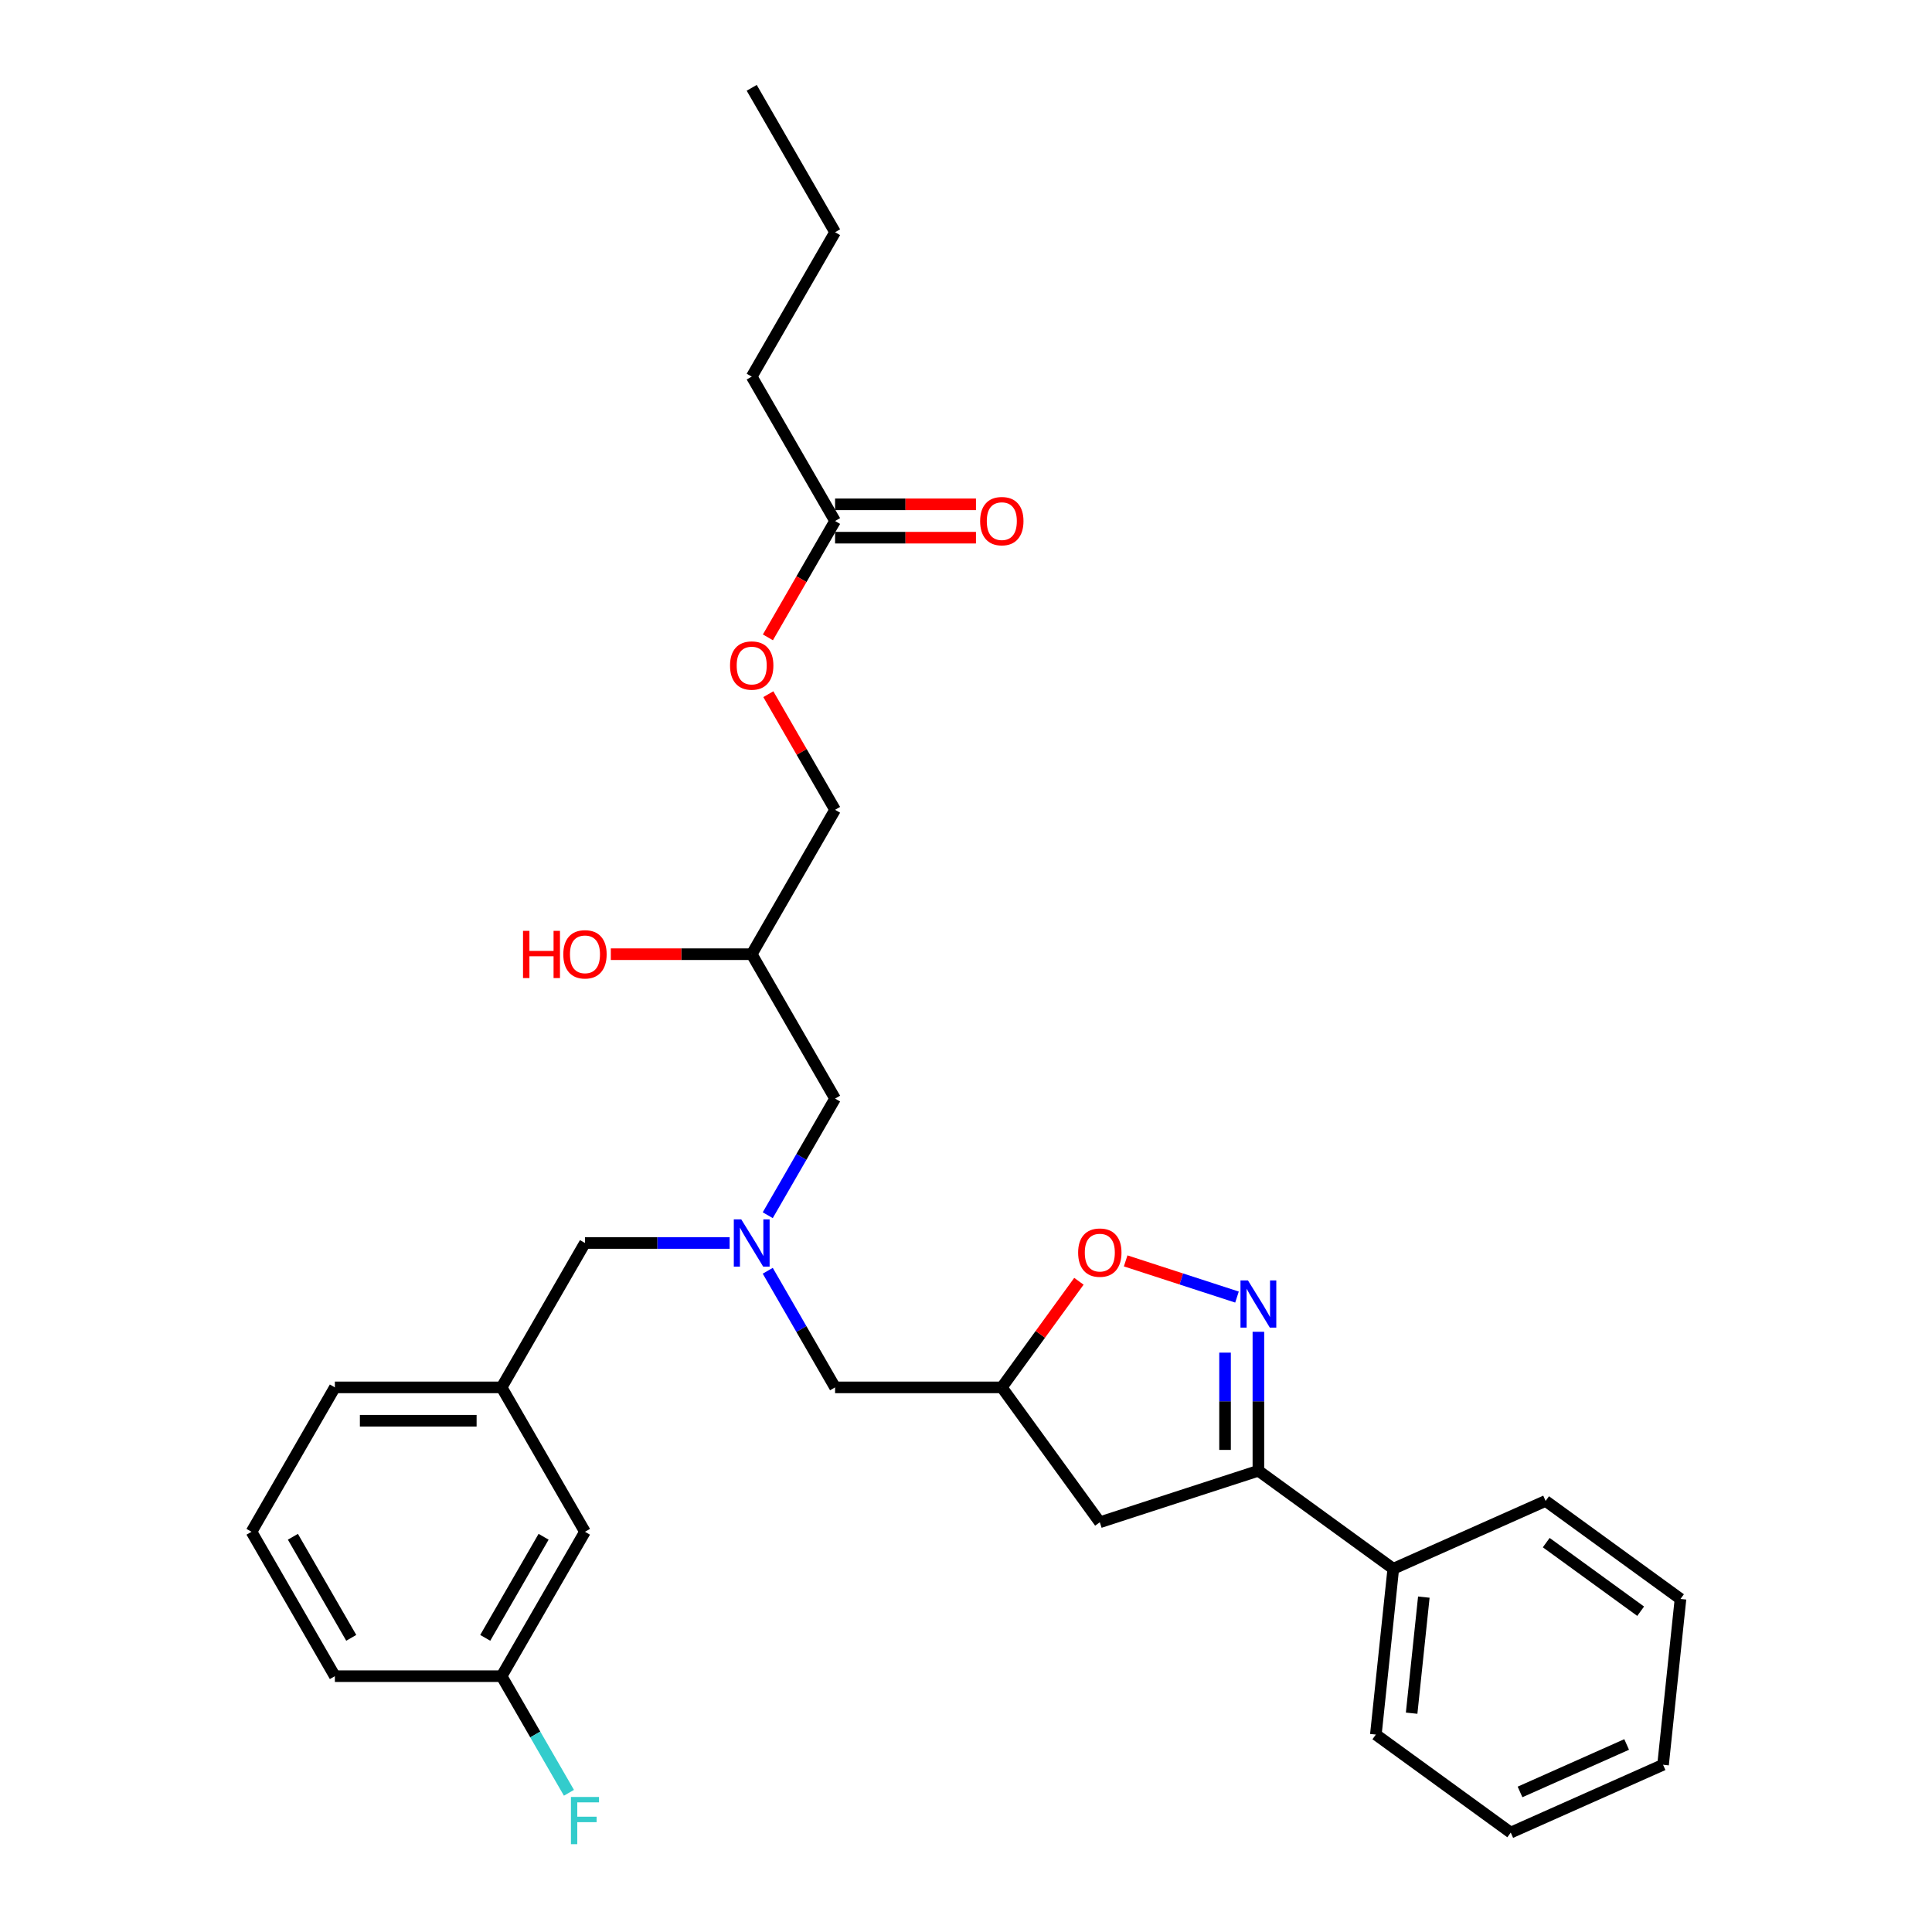 <?xml version='1.0' encoding='iso-8859-1'?>
<svg version='1.1' baseProfile='full'
              xmlns='http://www.w3.org/2000/svg'
                      xmlns:rdkit='http://www.rdkit.org/xml'
                      xmlns:xlink='http://www.w3.org/1999/xlink'
                  xml:space='preserve'
width='1000px' height='1000px' viewBox='0 0 1000 1000'>
<!-- END OF HEADER -->
<rect style='opacity:1.0;fill:#FFFFFF;stroke:none' width='1000' height='1000' x='0' y='0'> </rect>
<path class='bond-0' d='M 397.386,628.99 L 414.81,598.81' style='fill:none;fill-rule:evenodd;stroke:#0000FF;stroke-width:6px;stroke-linecap:butt;stroke-linejoin:miter;stroke-opacity:1' />
<path class='bond-0' d='M 414.81,598.81 L 432.235,568.629' style='fill:none;fill-rule:evenodd;stroke:#000000;stroke-width:6px;stroke-linecap:butt;stroke-linejoin:miter;stroke-opacity:1' />
<path class='bond-1' d='M 397.386,657.746 L 414.81,687.927' style='fill:none;fill-rule:evenodd;stroke:#0000FF;stroke-width:6px;stroke-linecap:butt;stroke-linejoin:miter;stroke-opacity:1' />
<path class='bond-1' d='M 414.81,687.927 L 432.235,718.108' style='fill:none;fill-rule:evenodd;stroke:#000000;stroke-width:6px;stroke-linecap:butt;stroke-linejoin:miter;stroke-opacity:1' />
<path class='bond-2' d='M 377.658,643.368 L 340.221,643.368' style='fill:none;fill-rule:evenodd;stroke:#0000FF;stroke-width:6px;stroke-linecap:butt;stroke-linejoin:miter;stroke-opacity:1' />
<path class='bond-2' d='M 340.221,643.368 L 302.783,643.368' style='fill:none;fill-rule:evenodd;stroke:#000000;stroke-width:6px;stroke-linecap:butt;stroke-linejoin:miter;stroke-opacity:1' />
<path class='bond-3' d='M 432.235,568.629 L 389.085,493.89' style='fill:none;fill-rule:evenodd;stroke:#000000;stroke-width:6px;stroke-linecap:butt;stroke-linejoin:miter;stroke-opacity:1' />
<path class='bond-4' d='M 389.085,493.89 L 432.235,419.151' style='fill:none;fill-rule:evenodd;stroke:#000000;stroke-width:6px;stroke-linecap:butt;stroke-linejoin:miter;stroke-opacity:1' />
<path class='bond-5' d='M 389.085,493.89 L 352.622,493.89' style='fill:none;fill-rule:evenodd;stroke:#000000;stroke-width:6px;stroke-linecap:butt;stroke-linejoin:miter;stroke-opacity:1' />
<path class='bond-5' d='M 352.622,493.89 L 316.16,493.89' style='fill:none;fill-rule:evenodd;stroke:#FF0000;stroke-width:6px;stroke-linecap:butt;stroke-linejoin:miter;stroke-opacity:1' />
<path class='bond-6' d='M 432.235,718.108 L 518.537,718.108' style='fill:none;fill-rule:evenodd;stroke:#000000;stroke-width:6px;stroke-linecap:butt;stroke-linejoin:miter;stroke-opacity:1' />
<path class='bond-7' d='M 389.085,194.933 L 432.235,269.672' style='fill:none;fill-rule:evenodd;stroke:#000000;stroke-width:6px;stroke-linecap:butt;stroke-linejoin:miter;stroke-opacity:1' />
<path class='bond-8' d='M 389.085,194.933 L 432.235,120.194' style='fill:none;fill-rule:evenodd;stroke:#000000;stroke-width:6px;stroke-linecap:butt;stroke-linejoin:miter;stroke-opacity:1' />
<path class='bond-9' d='M 432.235,269.672 L 414.85,299.784' style='fill:none;fill-rule:evenodd;stroke:#000000;stroke-width:6px;stroke-linecap:butt;stroke-linejoin:miter;stroke-opacity:1' />
<path class='bond-9' d='M 414.85,299.784 L 397.465,329.896' style='fill:none;fill-rule:evenodd;stroke:#FF0000;stroke-width:6px;stroke-linecap:butt;stroke-linejoin:miter;stroke-opacity:1' />
<path class='bond-10' d='M 432.235,278.302 L 468.698,278.302' style='fill:none;fill-rule:evenodd;stroke:#000000;stroke-width:6px;stroke-linecap:butt;stroke-linejoin:miter;stroke-opacity:1' />
<path class='bond-10' d='M 468.698,278.302 L 505.16,278.302' style='fill:none;fill-rule:evenodd;stroke:#FF0000;stroke-width:6px;stroke-linecap:butt;stroke-linejoin:miter;stroke-opacity:1' />
<path class='bond-10' d='M 432.235,261.042 L 468.698,261.042' style='fill:none;fill-rule:evenodd;stroke:#000000;stroke-width:6px;stroke-linecap:butt;stroke-linejoin:miter;stroke-opacity:1' />
<path class='bond-10' d='M 468.698,261.042 L 505.16,261.042' style='fill:none;fill-rule:evenodd;stroke:#FF0000;stroke-width:6px;stroke-linecap:butt;stroke-linejoin:miter;stroke-opacity:1' />
<path class='bond-11' d='M 397.684,359.307 L 414.96,389.229' style='fill:none;fill-rule:evenodd;stroke:#FF0000;stroke-width:6px;stroke-linecap:butt;stroke-linejoin:miter;stroke-opacity:1' />
<path class='bond-11' d='M 414.96,389.229 L 432.235,419.151' style='fill:none;fill-rule:evenodd;stroke:#000000;stroke-width:6px;stroke-linecap:butt;stroke-linejoin:miter;stroke-opacity:1' />
<path class='bond-12' d='M 651.341,761.258 L 721.16,811.985' style='fill:none;fill-rule:evenodd;stroke:#000000;stroke-width:6px;stroke-linecap:butt;stroke-linejoin:miter;stroke-opacity:1' />
<path class='bond-13' d='M 651.341,761.258 L 569.263,787.927' style='fill:none;fill-rule:evenodd;stroke:#000000;stroke-width:6px;stroke-linecap:butt;stroke-linejoin:miter;stroke-opacity:1' />
<path class='bond-14' d='M 651.341,761.258 L 651.341,725.296' style='fill:none;fill-rule:evenodd;stroke:#000000;stroke-width:6px;stroke-linecap:butt;stroke-linejoin:miter;stroke-opacity:1' />
<path class='bond-14' d='M 651.341,725.296 L 651.341,689.335' style='fill:none;fill-rule:evenodd;stroke:#0000FF;stroke-width:6px;stroke-linecap:butt;stroke-linejoin:miter;stroke-opacity:1' />
<path class='bond-14' d='M 634.081,750.47 L 634.081,725.296' style='fill:none;fill-rule:evenodd;stroke:#000000;stroke-width:6px;stroke-linecap:butt;stroke-linejoin:miter;stroke-opacity:1' />
<path class='bond-14' d='M 634.081,725.296 L 634.081,700.123' style='fill:none;fill-rule:evenodd;stroke:#0000FF;stroke-width:6px;stroke-linecap:butt;stroke-linejoin:miter;stroke-opacity:1' />
<path class='bond-15' d='M 569.263,787.927 L 518.537,718.108' style='fill:none;fill-rule:evenodd;stroke:#000000;stroke-width:6px;stroke-linecap:butt;stroke-linejoin:miter;stroke-opacity:1' />
<path class='bond-16' d='M 518.537,718.108 L 538.489,690.646' style='fill:none;fill-rule:evenodd;stroke:#000000;stroke-width:6px;stroke-linecap:butt;stroke-linejoin:miter;stroke-opacity:1' />
<path class='bond-16' d='M 538.489,690.646 L 558.441,663.184' style='fill:none;fill-rule:evenodd;stroke:#FF0000;stroke-width:6px;stroke-linecap:butt;stroke-linejoin:miter;stroke-opacity:1' />
<path class='bond-17' d='M 582.64,652.635 L 611.453,661.996' style='fill:none;fill-rule:evenodd;stroke:#FF0000;stroke-width:6px;stroke-linecap:butt;stroke-linejoin:miter;stroke-opacity:1' />
<path class='bond-17' d='M 611.453,661.996 L 640.266,671.358' style='fill:none;fill-rule:evenodd;stroke:#0000FF;stroke-width:6px;stroke-linecap:butt;stroke-linejoin:miter;stroke-opacity:1' />
<path class='bond-18' d='M 302.783,792.847 L 259.632,867.586' style='fill:none;fill-rule:evenodd;stroke:#000000;stroke-width:6px;stroke-linecap:butt;stroke-linejoin:miter;stroke-opacity:1' />
<path class='bond-18' d='M 281.363,795.427 L 251.157,847.745' style='fill:none;fill-rule:evenodd;stroke:#000000;stroke-width:6px;stroke-linecap:butt;stroke-linejoin:miter;stroke-opacity:1' />
<path class='bond-19' d='M 302.783,792.847 L 259.632,718.108' style='fill:none;fill-rule:evenodd;stroke:#000000;stroke-width:6px;stroke-linecap:butt;stroke-linejoin:miter;stroke-opacity:1' />
<path class='bond-20' d='M 259.632,867.586 L 277.057,897.767' style='fill:none;fill-rule:evenodd;stroke:#000000;stroke-width:6px;stroke-linecap:butt;stroke-linejoin:miter;stroke-opacity:1' />
<path class='bond-20' d='M 277.057,897.767 L 294.482,927.947' style='fill:none;fill-rule:evenodd;stroke:#33CCCC;stroke-width:6px;stroke-linecap:butt;stroke-linejoin:miter;stroke-opacity:1' />
<path class='bond-21' d='M 259.632,867.586 L 173.331,867.586' style='fill:none;fill-rule:evenodd;stroke:#000000;stroke-width:6px;stroke-linecap:butt;stroke-linejoin:miter;stroke-opacity:1' />
<path class='bond-22' d='M 721.16,811.985 L 712.139,897.814' style='fill:none;fill-rule:evenodd;stroke:#000000;stroke-width:6px;stroke-linecap:butt;stroke-linejoin:miter;stroke-opacity:1' />
<path class='bond-22' d='M 736.973,826.663 L 730.658,886.743' style='fill:none;fill-rule:evenodd;stroke:#000000;stroke-width:6px;stroke-linecap:butt;stroke-linejoin:miter;stroke-opacity:1' />
<path class='bond-23' d='M 721.16,811.985 L 800,776.883' style='fill:none;fill-rule:evenodd;stroke:#000000;stroke-width:6px;stroke-linecap:butt;stroke-linejoin:miter;stroke-opacity:1' />
<path class='bond-24' d='M 712.139,897.814 L 781.959,948.54' style='fill:none;fill-rule:evenodd;stroke:#000000;stroke-width:6px;stroke-linecap:butt;stroke-linejoin:miter;stroke-opacity:1' />
<path class='bond-25' d='M 800,776.883 L 869.82,827.61' style='fill:none;fill-rule:evenodd;stroke:#000000;stroke-width:6px;stroke-linecap:butt;stroke-linejoin:miter;stroke-opacity:1' />
<path class='bond-25' d='M 800.328,798.456 L 849.202,833.965' style='fill:none;fill-rule:evenodd;stroke:#000000;stroke-width:6px;stroke-linecap:butt;stroke-linejoin:miter;stroke-opacity:1' />
<path class='bond-26' d='M 781.959,948.54 L 860.799,913.438' style='fill:none;fill-rule:evenodd;stroke:#000000;stroke-width:6px;stroke-linecap:butt;stroke-linejoin:miter;stroke-opacity:1' />
<path class='bond-26' d='M 786.764,927.507 L 841.952,902.936' style='fill:none;fill-rule:evenodd;stroke:#000000;stroke-width:6px;stroke-linecap:butt;stroke-linejoin:miter;stroke-opacity:1' />
<path class='bond-27' d='M 869.82,827.61 L 860.799,913.438' style='fill:none;fill-rule:evenodd;stroke:#000000;stroke-width:6px;stroke-linecap:butt;stroke-linejoin:miter;stroke-opacity:1' />
<path class='bond-28' d='M 259.632,718.108 L 302.783,643.368' style='fill:none;fill-rule:evenodd;stroke:#000000;stroke-width:6px;stroke-linecap:butt;stroke-linejoin:miter;stroke-opacity:1' />
<path class='bond-29' d='M 259.632,718.108 L 173.331,718.108' style='fill:none;fill-rule:evenodd;stroke:#000000;stroke-width:6px;stroke-linecap:butt;stroke-linejoin:miter;stroke-opacity:1' />
<path class='bond-29' d='M 246.687,735.368 L 186.276,735.368' style='fill:none;fill-rule:evenodd;stroke:#000000;stroke-width:6px;stroke-linecap:butt;stroke-linejoin:miter;stroke-opacity:1' />
<path class='bond-30' d='M 130.18,792.847 L 173.331,718.108' style='fill:none;fill-rule:evenodd;stroke:#000000;stroke-width:6px;stroke-linecap:butt;stroke-linejoin:miter;stroke-opacity:1' />
<path class='bond-31' d='M 130.18,792.847 L 173.331,867.586' style='fill:none;fill-rule:evenodd;stroke:#000000;stroke-width:6px;stroke-linecap:butt;stroke-linejoin:miter;stroke-opacity:1' />
<path class='bond-31' d='M 151.601,795.427 L 181.806,847.745' style='fill:none;fill-rule:evenodd;stroke:#000000;stroke-width:6px;stroke-linecap:butt;stroke-linejoin:miter;stroke-opacity:1' />
<path class='bond-32' d='M 432.235,120.194 L 389.085,45.455' style='fill:none;fill-rule:evenodd;stroke:#000000;stroke-width:6px;stroke-linecap:butt;stroke-linejoin:miter;stroke-opacity:1' />
<path  class='atom-0' d='M 383.682 631.148
L 391.691 644.093
Q 392.485 645.37, 393.762 647.683
Q 395.039 649.996, 395.108 650.134
L 395.108 631.148
L 398.353 631.148
L 398.353 655.589
L 395.005 655.589
L 386.409 641.435
Q 385.408 639.778, 384.338 637.88
Q 383.302 635.981, 382.992 635.394
L 382.992 655.589
L 379.816 655.589
L 379.816 631.148
L 383.682 631.148
' fill='#0000FF'/>
<path  class='atom-3' d='M 270.713 481.808
L 274.027 481.808
L 274.027 492.198
L 286.524 492.198
L 286.524 481.808
L 289.838 481.808
L 289.838 506.248
L 286.524 506.248
L 286.524 494.96
L 274.027 494.96
L 274.027 506.248
L 270.713 506.248
L 270.713 481.808
' fill='#FF0000'/>
<path  class='atom-3' d='M 291.564 493.959
Q 291.564 488.09, 294.464 484.811
Q 297.363 481.531, 302.783 481.531
Q 308.203 481.531, 311.103 484.811
Q 314.002 488.09, 314.002 493.959
Q 314.002 499.896, 311.068 503.279
Q 308.134 506.628, 302.783 506.628
Q 297.398 506.628, 294.464 503.279
Q 291.564 499.931, 291.564 493.959
M 302.783 503.866
Q 306.511 503.866, 308.514 501.381
Q 310.55 498.861, 310.55 493.959
Q 310.55 489.161, 308.514 486.744
Q 306.511 484.293, 302.783 484.293
Q 299.055 484.293, 297.018 486.71
Q 295.016 489.126, 295.016 493.959
Q 295.016 498.895, 297.018 501.381
Q 299.055 503.866, 302.783 503.866
' fill='#FF0000'/>
<path  class='atom-7' d='M 377.865 344.48
Q 377.865 338.612, 380.765 335.333
Q 383.665 332.053, 389.085 332.053
Q 394.504 332.053, 397.404 335.333
Q 400.304 338.612, 400.304 344.48
Q 400.304 350.418, 397.369 353.801
Q 394.435 357.15, 389.085 357.15
Q 383.699 357.15, 380.765 353.801
Q 377.865 350.453, 377.865 344.48
M 389.085 354.388
Q 392.813 354.388, 394.815 351.902
Q 396.852 349.382, 396.852 344.48
Q 396.852 339.682, 394.815 337.266
Q 392.813 334.815, 389.085 334.815
Q 385.356 334.815, 383.32 337.231
Q 381.317 339.648, 381.317 344.48
Q 381.317 349.417, 383.32 351.902
Q 385.356 354.388, 389.085 354.388
' fill='#FF0000'/>
<path  class='atom-11' d='M 558.044 648.357
Q 558.044 642.489, 560.944 639.209
Q 563.844 635.93, 569.263 635.93
Q 574.683 635.93, 577.583 639.209
Q 580.483 642.489, 580.483 648.357
Q 580.483 654.295, 577.548 657.678
Q 574.614 661.026, 569.263 661.026
Q 563.878 661.026, 560.944 657.678
Q 558.044 654.329, 558.044 648.357
M 569.263 658.265
Q 572.992 658.265, 574.994 655.779
Q 577.03 653.259, 577.03 648.357
Q 577.03 643.559, 574.994 641.142
Q 572.992 638.691, 569.263 638.691
Q 565.535 638.691, 563.498 641.108
Q 561.496 643.524, 561.496 648.357
Q 561.496 653.294, 563.498 655.779
Q 565.535 658.265, 569.263 658.265
' fill='#FF0000'/>
<path  class='atom-12' d='M 645.938 662.737
L 653.947 675.682
Q 654.741 676.959, 656.018 679.272
Q 657.296 681.585, 657.365 681.723
L 657.365 662.737
L 660.61 662.737
L 660.61 687.177
L 657.261 687.177
L 648.666 673.024
Q 647.664 671.367, 646.594 669.468
Q 645.559 667.569, 645.248 666.983
L 645.248 687.177
L 642.072 687.177
L 642.072 662.737
L 645.938 662.737
' fill='#0000FF'/>
<path  class='atom-15' d='M 295.517 930.105
L 310.05 930.105
L 310.05 932.901
L 298.796 932.901
L 298.796 940.323
L 308.807 940.323
L 308.807 943.154
L 298.796 943.154
L 298.796 954.545
L 295.517 954.545
L 295.517 930.105
' fill='#33CCCC'/>
<path  class='atom-27' d='M 507.317 269.741
Q 507.317 263.873, 510.217 260.593
Q 513.117 257.314, 518.537 257.314
Q 523.956 257.314, 526.856 260.593
Q 529.756 263.873, 529.756 269.741
Q 529.756 275.679, 526.822 279.062
Q 523.887 282.41, 518.537 282.41
Q 513.151 282.41, 510.217 279.062
Q 507.317 275.713, 507.317 269.741
M 518.537 279.649
Q 522.265 279.649, 524.267 277.163
Q 526.304 274.643, 526.304 269.741
Q 526.304 264.943, 524.267 262.526
Q 522.265 260.075, 518.537 260.075
Q 514.808 260.075, 512.772 262.492
Q 510.77 264.908, 510.77 269.741
Q 510.77 274.678, 512.772 277.163
Q 514.808 279.649, 518.537 279.649
' fill='#FF0000'/>
</svg>
